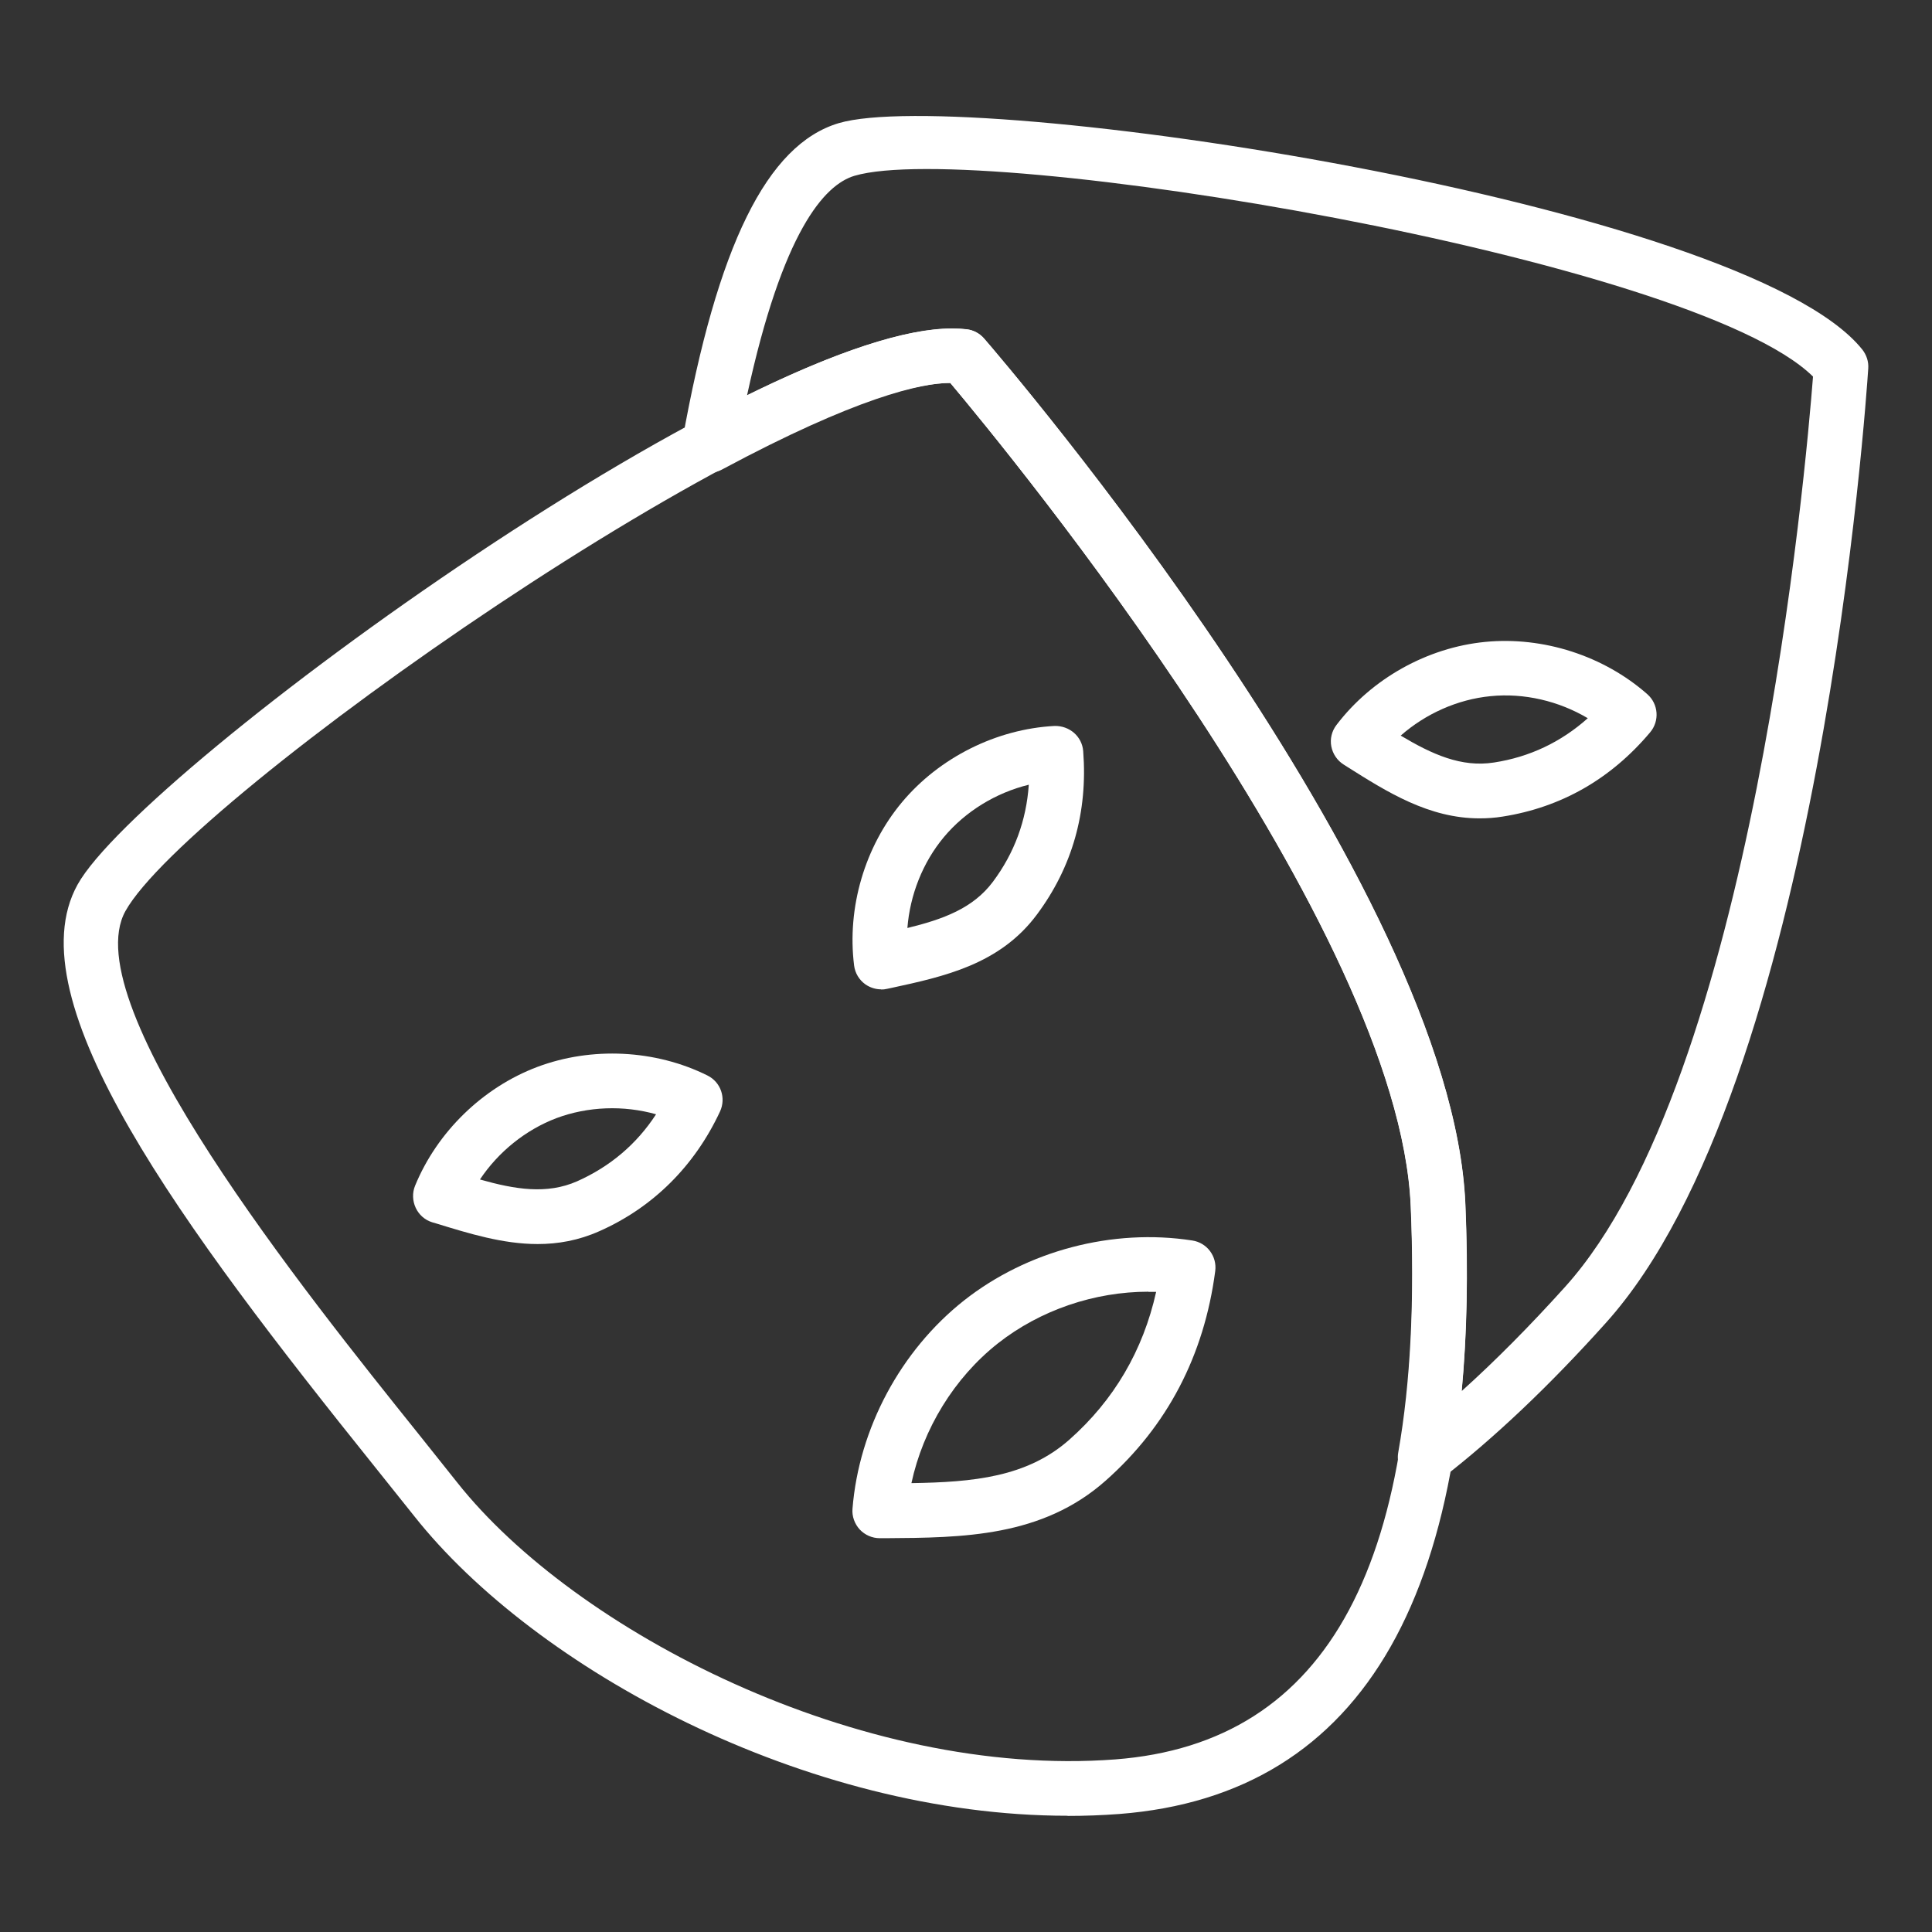 <?xml version="1.0" encoding="UTF-8"?>
<svg xmlns="http://www.w3.org/2000/svg" id="Capa_1" version="1.1" viewBox="0 0 1200 1200">
  <rect x="0" y="0" width="1200" height="1200" fill="#333333" stroke="none"/>
  <defs>
    <style>
      .st0 {
        fill: #fff;
      }
    </style>
  </defs>
  <path class="st0" d="M663.1,1127.8c-162.6,0-330.6-91.1-405.8-186.1-7.3-9.2-15.3-19.2-23.9-29.9C113,761.8,8.3,621.2,48.2,549.4c40.1-72.2,435.4-359.1,552.3-344.8,4.2.5,8.1,2.6,10.8,5.8,11.9,13.7,290.4,338.8,298.8,537.5,10.2,239.6-62.1,367-214.9,378.8-10.7.8-21.4,1.2-32.1,1.2h0ZM590.1,237.9c-105.2,0-473.2,257.9-512.2,328-32.1,57.8,112.5,238,182,324.7,8.6,10.8,16.7,20.9,24,30.1,73,92.3,250.1,184.1,408.8,172.1,132.9-10.2,193-122.6,183.6-343.5-7.4-173.8-249.5-467.9-286-511.4,0,0,0,0-.1,0h0Z"></path>
  <path class="st0" d="M547.3,614.5c-3.5,0-6.9-1.1-9.8-3.1-3.9-2.8-6.4-7-7-11.7-4.5-35.9,6.6-73.8,29.8-101.5,23.2-27.7,58.6-45.4,94.7-47.3,9.3-.2,17.1,6.5,17.8,15.7,2.9,37.8-6.8,72-28.8,101.5-23,30.9-57.4,38.4-90.7,45.6l-2.4.5c-1.2.3-2.4.4-3.6.4h0ZM639,487.4c-20.4,5-39.3,16.5-52.7,32.5-13.2,15.8-21.1,36-22.7,56.5,22.1-5.4,40.8-12.2,53.1-28.7,13.4-17.9,20.8-38.2,22.3-60.3h0Z"></path>
  <path class="st0" d="M333.9,772.7c-21.5,0-42.5-6.5-63-12.8l-2.4-.7c-4.6-1.4-8.3-4.7-10.3-9-2-4.3-2.2-9.3-.4-13.7,13.7-33.4,42-61,75.9-73.8,33.8-12.7,73.3-10.8,105.7,5.3,8.3,4.1,11.7,14,7.8,22.4-15.8,33.9-41.7,59.6-74.9,74.3-13,5.8-25.8,8-38.4,8h0ZM298.1,732.6c21.9,6.2,41.6,9.4,60.4,1.1,20.4-9.1,36.9-23,49-41.6-20.2-5.7-42.3-4.9-61.9,2.4-19.2,7.3-36.1,21-47.5,38.1h0Z"></path>
  <path class="st0" d="M546.4,955.4c-4.7,0-9.2-2-12.4-5.4-3.2-3.5-4.9-8.2-4.5-12.9,4-49.9,29.9-98.2,69.2-129.3,39.3-31,92.4-45,141.9-37.3,9.1,1.4,15.4,9.8,14.2,19-6.9,52.5-29.8,96.3-68.1,130.2-39.5,35-88.8,35.4-136.4,35.7h-3.7s-.1,0-.1,0h0ZM713.3,802.3c-33.5,0-67.2,11.4-93.5,32.1-27.1,21.4-46.4,53-53.7,86.8,38.4-.6,71.8-3.7,98.1-27,27.7-24.5,45.8-55.4,53.9-91.8-1.6,0-3.2,0-4.8,0h0Z"></path>
  <path class="st0" d="M885.2,922c-3,0-6.1-.8-8.8-2.5-6-3.6-9.2-10.6-7.9-17.5,7.6-43,10.2-94.4,7.7-152.8-7.4-173.7-249.3-467.7-286-511.4-18.2.2-58.1,9-141.7,53.8-5.7,3.1-12.7,2.6-18-1.2-5.3-3.8-7.9-10.3-6.7-16.7,21.7-121.2,52.6-183.9,97.1-197.2,79.3-23.5,562.6,49.2,635.8,140.6,2.6,3.3,4,7.5,3.7,11.7-1.2,18.1-29.9,445.1-163,592.9-34.9,38.9-69.2,71.4-101.8,96.6-3,2.4-6.7,3.5-10.4,3.5h0ZM591.4,204c3.2,0,6.3.2,9.1.5,4.2.5,8,2.6,10.8,5.8,11.9,13.7,290.4,338.8,298.9,537.6,1.8,42.2,1,81.1-2.3,116.1,20.9-18.8,42.4-40.5,64.3-64.8,116.4-129.3,149.5-508.7,153.9-565.3-74.7-73.7-518.4-147.5-595.4-124.7-18.7,5.6-44.6,34.5-66.7,136.4,56-27.7,98.8-41.6,127.4-41.6h0Z"></path>
  <path class="st0" d="M919,508.3c-31.4,0-57.2-16.2-82.2-32l-2.2-1.4c-4-2.5-6.8-6.6-7.7-11.3-.9-4.7.3-9.5,3.2-13.3,21.9-28.8,56.4-48.1,92.4-51.6,36-3.5,73.6,8.6,100.7,32.5,6.9,6.1,7.7,16.6,1.7,23.7-24.4,29-55.3,46.6-91.6,52.3-4.9.8-9.7,1.1-14.3,1.1h0ZM870,456.9c19.5,11.6,37.6,19.9,58,16.7,22.1-3.4,41.6-12.7,58.2-27.5-18-10.7-39.6-15.8-60.4-13.7-20.5,2-40.3,10.9-55.8,24.5h0Z"></path>
</svg>
